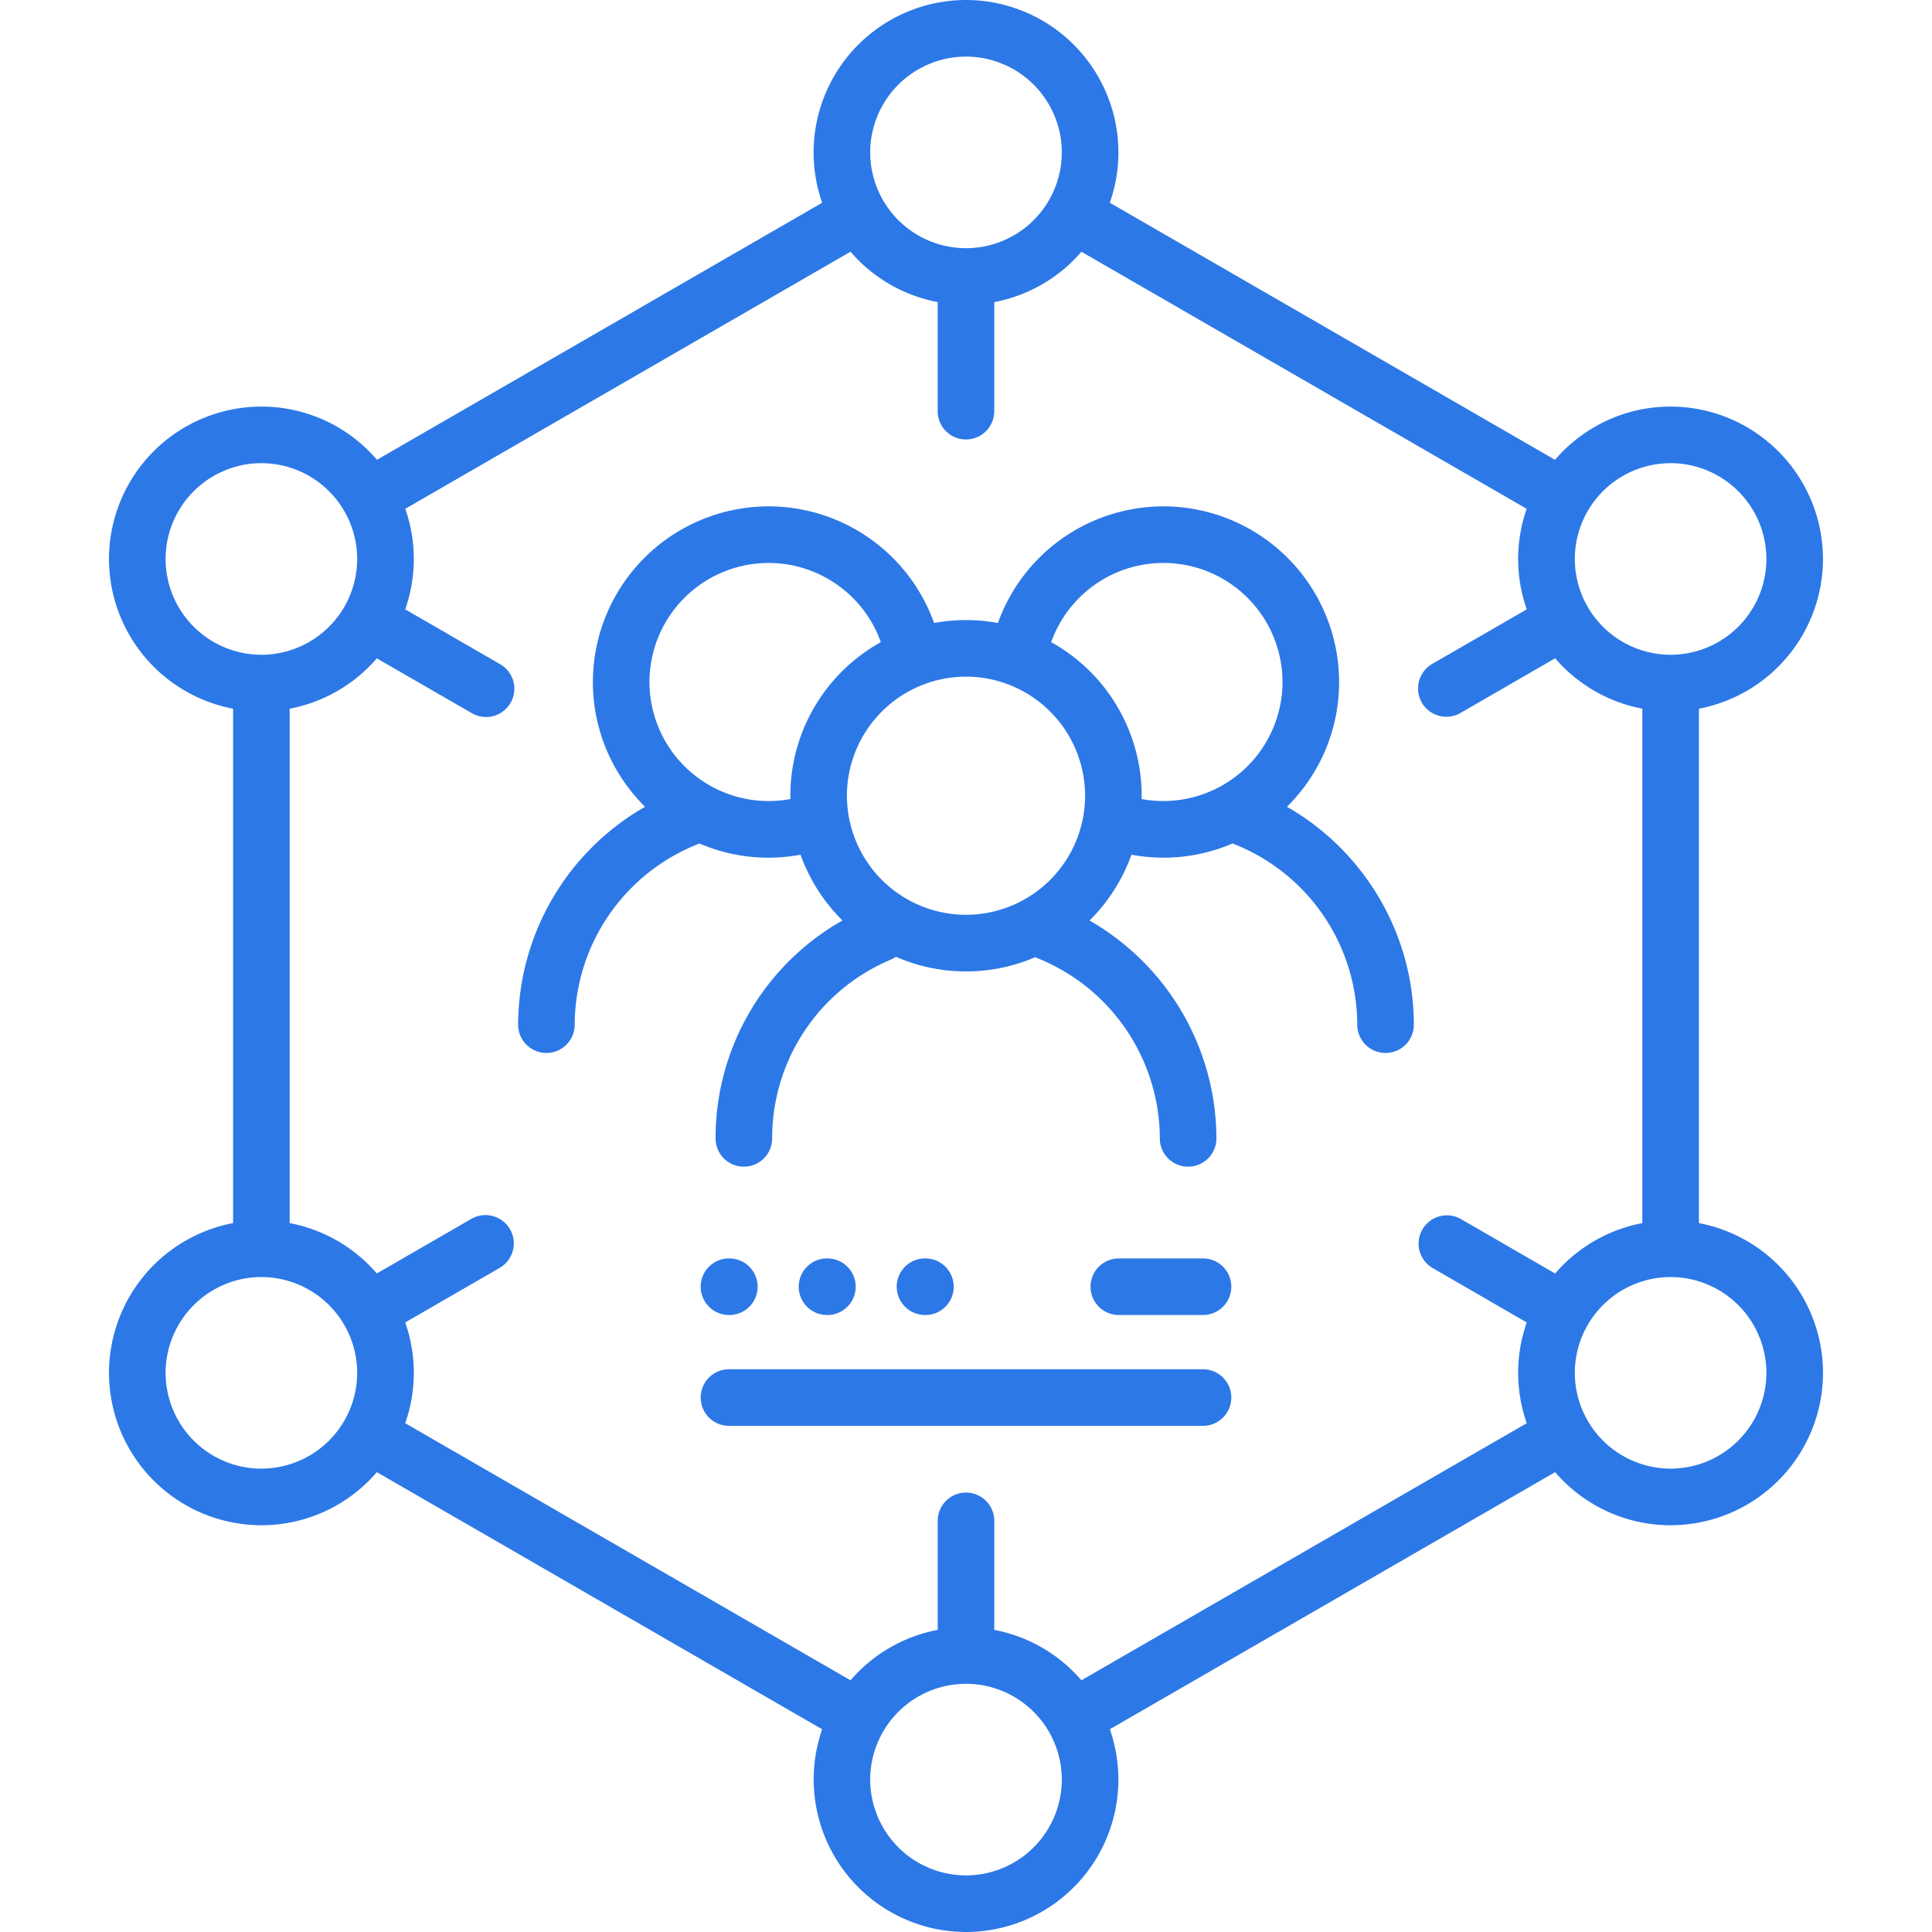 <svg width="56" height="56" viewBox="0 0 56 56" fill="none"
    xmlns="http://www.w3.org/2000/svg">
    <g clip-path="url(#a)" fill="#2D78E7">
        <path d="M37.303 23.385a5.076 5.076 0 0 0 1.512-3.617 5.098 5.098 0 0 0-5.093-5.091 5.1 5.1 0 0 0-4.797 3.381 5.09 5.09 0 0 0-1.85 0 5.1 5.1 0 0 0-4.798-3.381 5.098 5.098 0 0 0-5.092 5.091c0 1.413.58 2.694 1.512 3.617a7.302 7.302 0 0 0-3.679 6.316.82.82 0 1 0 1.64 0 5.646 5.646 0 0 1 3.617-5.251 5.064 5.064 0 0 0 2.929.324c.26.726.678 1.375 1.215 1.907a7.247 7.247 0 0 0-3.678 6.316.82.82 0 1 0 1.64 0 5.611 5.611 0 0 1 3.432-5.178.823.823 0 0 0 .155-.086c.623.272 1.31.424 2.032.424.71 0 1.388-.147 2.003-.411a5.65 5.65 0 0 1 3.615 5.25.82.82 0 1 0 1.641 0 7.306 7.306 0 0 0-3.679-6.314 5.105 5.105 0 0 0 1.216-1.908 5.064 5.064 0 0 0 2.93-.325 5.646 5.646 0 0 1 3.615 5.252.82.82 0 1 0 1.64 0c.001-2.626-1.44-5.04-3.678-6.316Zm-14.395-.32.002.096a3.456 3.456 0 0 1-4.085-3.393 3.455 3.455 0 0 1 3.452-3.45c1.469 0 2.77.93 3.254 2.295a5.095 5.095 0 0 0-2.623 4.452Zm1.64 0A3.455 3.455 0 0 1 28 19.613a3.455 3.455 0 0 1 3.452 3.452A3.455 3.455 0 0 1 28 26.516a3.455 3.455 0 0 1-3.451-3.451Zm8.542.096.002-.096a5.095 5.095 0 0 0-2.623-4.452 3.457 3.457 0 0 1 3.253-2.296 3.455 3.455 0 0 1 3.452 3.451 3.456 3.456 0 0 1-4.084 3.393Z"/>
        <path d="M49.244 35.453V20.542a4.424 4.424 0 0 0 3.596-4.34 4.422 4.422 0 0 0-4.417-4.417c-1.339 0-2.54.6-3.35 1.543L32.168 5.876c.16-.457.25-.948.25-1.459A4.422 4.422 0 0 0 28 0a4.422 4.422 0 0 0-4.417 4.417c0 .512.088 1.002.248 1.46l-12.904 7.45a4.408 4.408 0 0 0-3.35-1.542 4.422 4.422 0 0 0-4.418 4.417 4.424 4.424 0 0 0 3.597 4.34v14.91a4.424 4.424 0 0 0-3.597 4.34 4.422 4.422 0 0 0 4.418 4.418 4.408 4.408 0 0 0 3.346-1.539l12.908 7.453A4.422 4.422 0 0 0 28 56a4.422 4.422 0 0 0 4.417-4.417c0-.511-.088-1.002-.248-1.46l12.908-7.452c.81.941 2.01 1.539 3.346 1.539a4.422 4.422 0 0 0 4.418-4.418 4.424 4.424 0 0 0-3.597-4.34Zm-.82-22.028a2.78 2.78 0 0 1 2.776 2.777 2.78 2.78 0 0 1-2.777 2.777 2.78 2.78 0 0 1-2.776-2.777 2.78 2.78 0 0 1 2.776-2.777ZM28 1.641a2.78 2.78 0 0 1 2.777 2.776 2.78 2.78 0 0 1-2.773 2.777h-.008a2.78 2.78 0 0 1-2.773-2.777A2.78 2.78 0 0 1 28 1.641ZM4.8 16.202a2.78 2.78 0 0 1 2.777-2.777 2.78 2.78 0 0 1 2.776 2.777 2.78 2.78 0 0 1-2.776 2.777A2.78 2.78 0 0 1 4.8 16.202ZM7.577 42.57A2.78 2.78 0 0 1 4.8 39.792a2.78 2.78 0 0 1 2.777-2.776 2.78 2.78 0 0 1 2.776 2.776 2.78 2.78 0 0 1-2.776 2.777ZM28 54.359a2.78 2.78 0 0 1-2.777-2.776A2.78 2.78 0 0 1 28 48.806a2.78 2.78 0 0 1 2.777 2.777A2.78 2.78 0 0 1 28 54.359Zm3.346-5.655a4.416 4.416 0 0 0-2.526-1.461v-3.16a.82.82 0 1 0-1.64 0v3.16a4.418 4.418 0 0 0-2.527 1.461l-12.908-7.452a4.394 4.394 0 0 0 0-2.92l2.737-1.581a.82.82 0 0 0-.82-1.421l-2.74 1.582a4.417 4.417 0 0 0-2.526-1.46v-14.91a4.416 4.416 0 0 0 2.526-1.46l2.744 1.584a.82.82 0 1 0 .82-1.42l-2.741-1.584a4.397 4.397 0 0 0 .002-2.914l12.906-7.452a4.417 4.417 0 0 0 2.526 1.46v3.162a.82.82 0 1 0 1.64 0V8.757a4.417 4.417 0 0 0 2.527-1.46l12.906 7.451a4.396 4.396 0 0 0 .002 2.914l-2.741 1.583a.82.82 0 0 0 .82 1.421l2.744-1.585a4.417 4.417 0 0 0 2.526 1.46v14.912a4.417 4.417 0 0 0-2.526 1.46l-2.74-1.583a.82.82 0 0 0-.82 1.42l2.737 1.582a4.399 4.399 0 0 0 0 2.92l-12.908 7.452Zm17.077-6.135a2.78 2.78 0 0 1-2.776-2.777 2.78 2.78 0 0 1 2.776-2.776 2.78 2.78 0 0 1 2.777 2.776 2.78 2.78 0 0 1-2.777 2.777Z"/>
        <path d="M34.87 36.476h-2.44a.82.82 0 1 0 0 1.64h2.44a.82.82 0 1 0 0-1.64ZM34.87 39.689H21.13a.82.82 0 1 0 0 1.64h13.74a.82.82 0 1 0 0-1.64ZM21.13 38.117h.01a.82.82 0 1 0 0-1.641h-.01a.82.82 0 1 0 0 1.64ZM23.982 38.117a.82.82 0 1 0 0-1.641h-.011a.82.82 0 1 0 0 1.64h.01ZM26.823 38.117a.82.82 0 1 0 0-1.641h-.011a.82.82 0 1 0 0 1.64h.011Z"/>
    </g>
    <defs>
        <clipPath id="a">
            <path fill="#fff" d="M0 0h56v56H0z"/>
        </clipPath>
    </defs>
</svg>